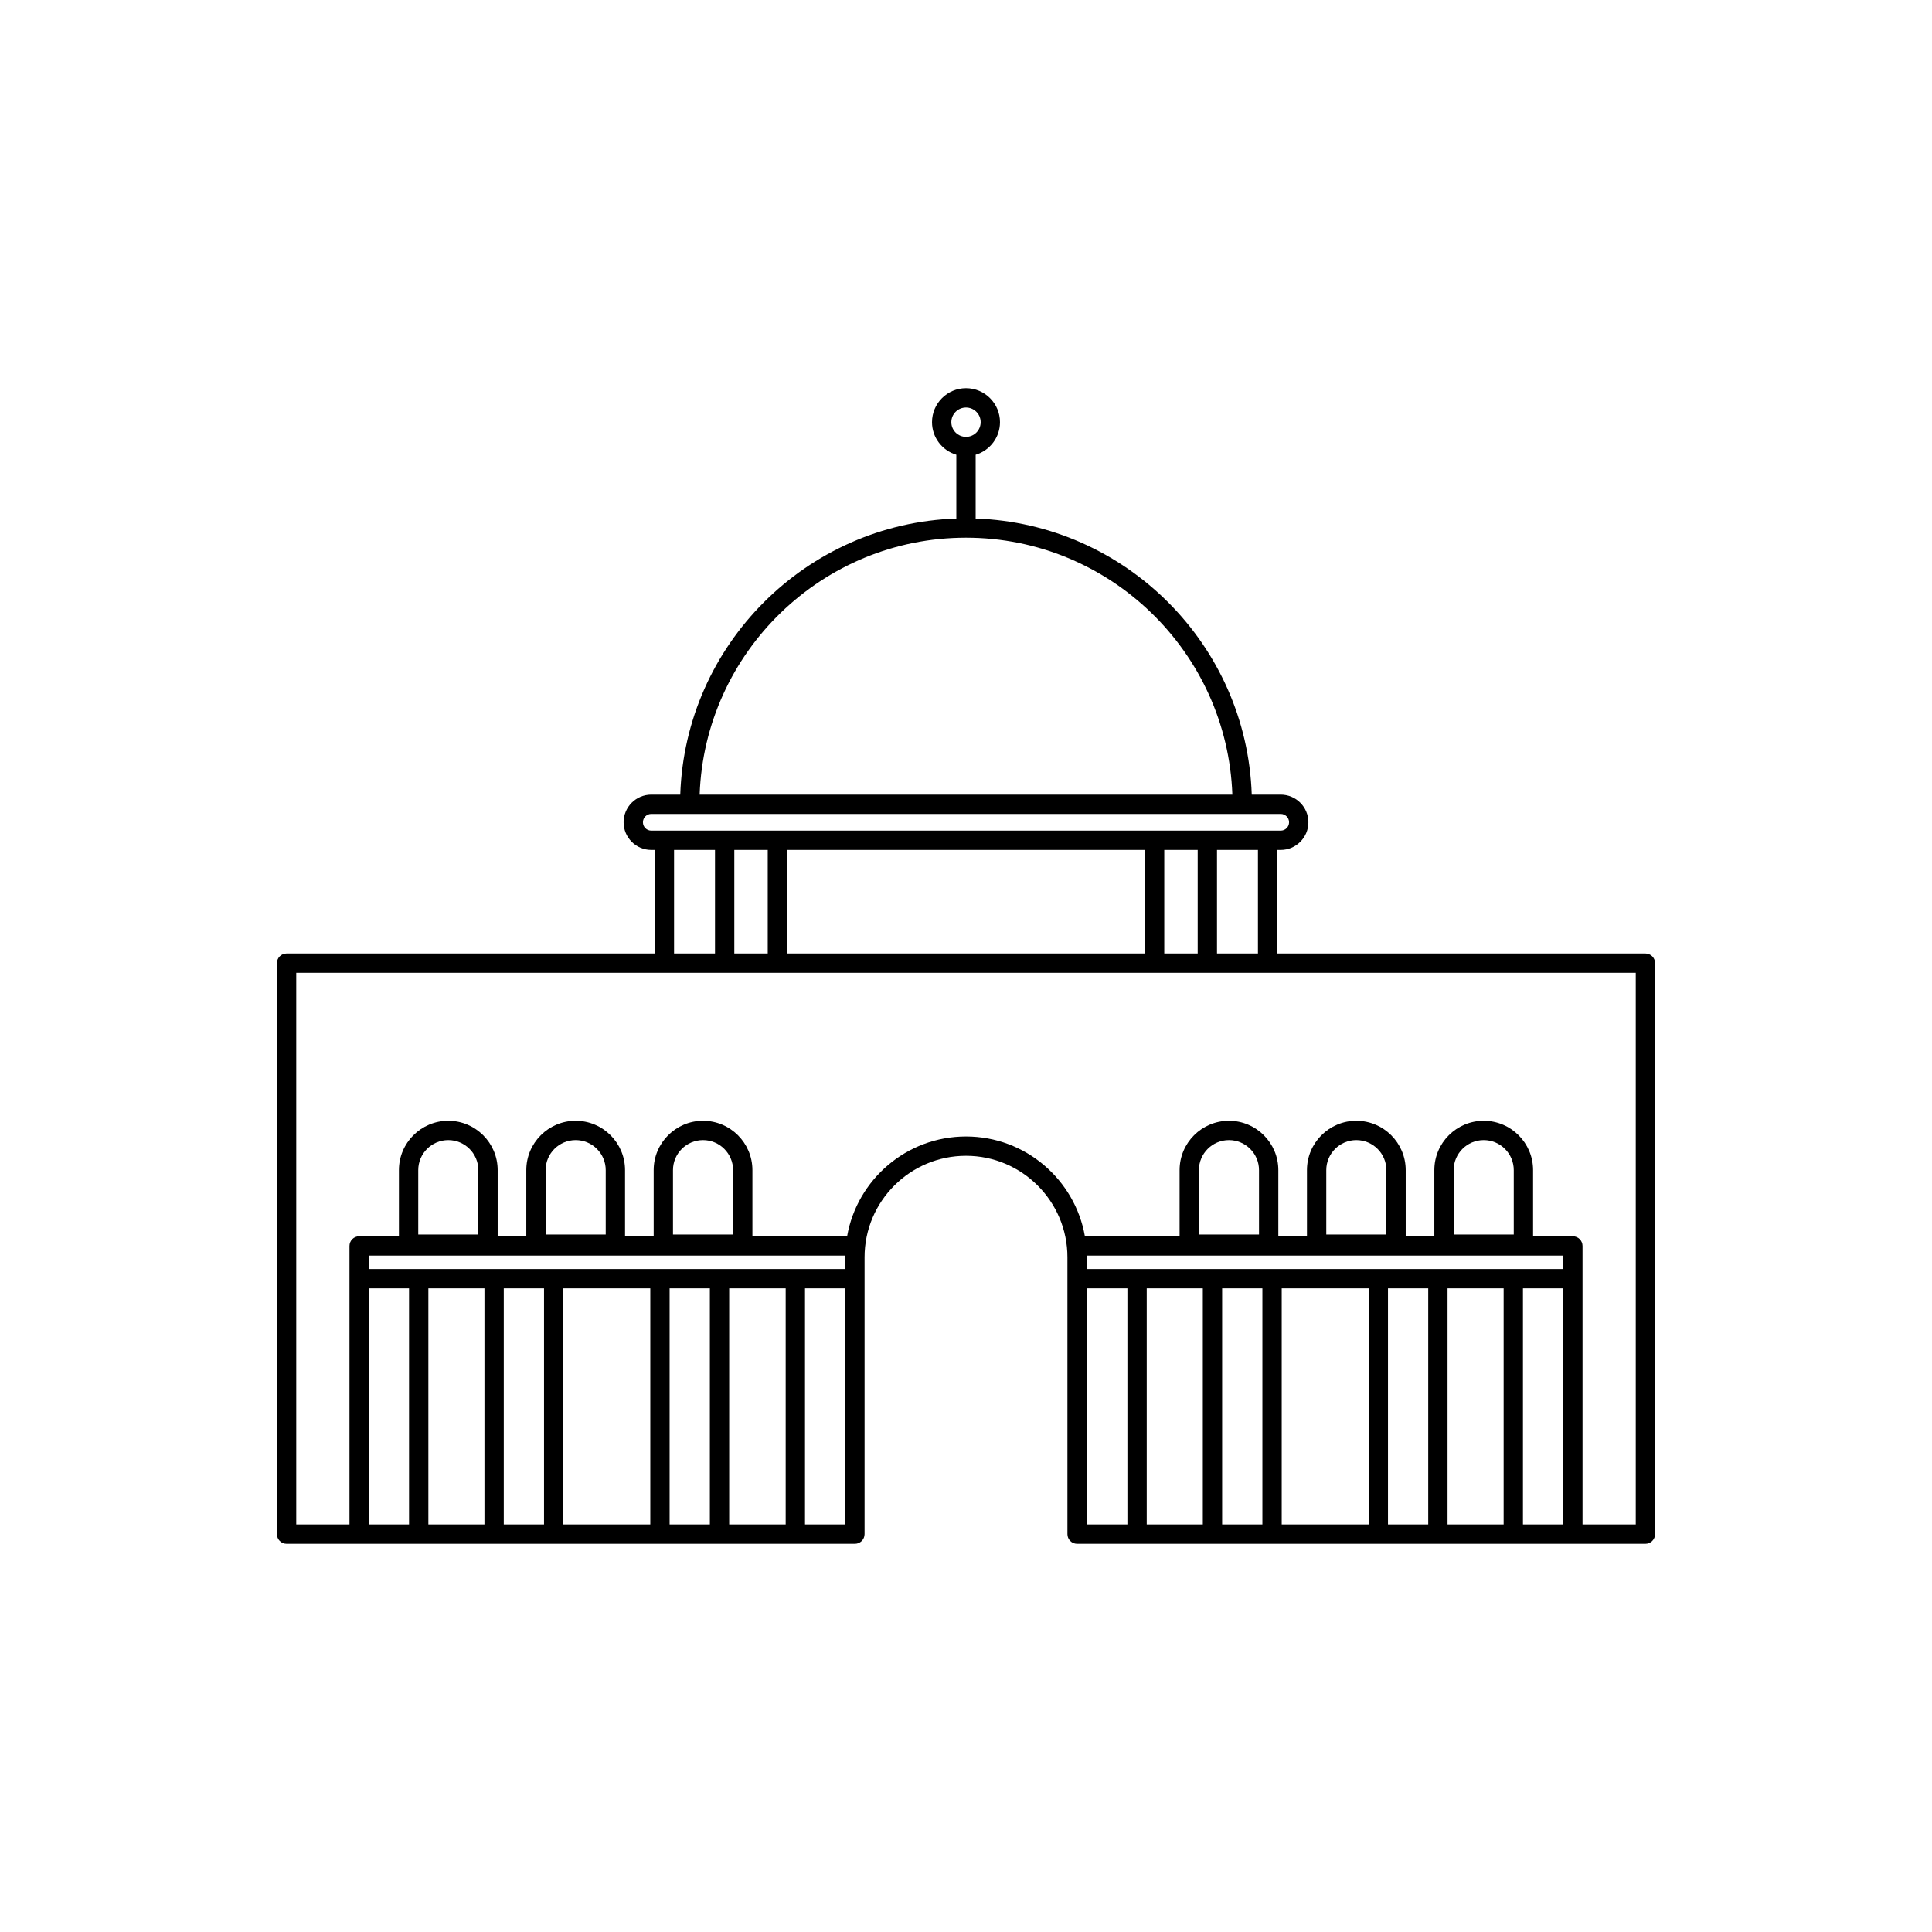 <?xml version="1.0" encoding="utf-8"?>
<!-- Generator: Adobe Illustrator 15.0.0, SVG Export Plug-In . SVG Version: 6.00 Build 0)  -->
<!DOCTYPE svg PUBLIC "-//W3C//DTD SVG 1.1//EN" "http://www.w3.org/Graphics/SVG/1.1/DTD/svg11.dtd">
<svg version="1.1" id="Capa_1" xmlns="http://www.w3.org/2000/svg" xmlns:xlink="http://www.w3.org/1999/xlink" x="0px" y="0px"
	 width="600px" height="600px" viewBox="0 0 600 600" enable-background="new 0 0 600 600" xml:space="preserve">
<path d="M511,296.115H396.667v-32.161h1.077c4.736,0,8.589-3.853,8.589-8.589s-3.853-8.588-8.589-8.588h-9.004
	c-1.555-46.583-39.158-84.186-85.74-85.741v-19.812c4.361-1.296,7.554-5.336,7.554-10.113c0-5.819-4.734-10.554-10.554-10.554
	s-10.554,4.734-10.554,10.554c0,4.777,3.192,8.817,7.554,10.113v19.812c-46.583,1.555-84.186,39.158-85.741,85.741h-9.003
	c-4.736,0-8.589,3.853-8.589,8.588s3.853,8.589,8.589,8.589h1.077v32.161H89c-1.657,0-3,1.343-3,3v177.328c0,1.656,1.343,3,3,3
	h22.531h18.5h23.42h18.5h33.002h18.5H247h18.5c1.657,0,3-1.344,3-3v-79.334v-6.666c0-17.369,14.131-31.5,31.5-31.5
	s31.5,14.131,31.5,31.5v86c0,1.656,1.343,3,3,3h0.127h18.5h23.42h18.5h33.002h18.5h23.419h18.5H511c1.657,0,3-1.344,3-3V299.115
	C514,297.458,512.657,296.115,511,296.115z M390.667,296.115h-12.716v-32.161h12.716V296.115z M244.429,296.115v-32.161h111.144
	v32.161H244.429z M228.049,263.955h10.38v32.161h-10.38V263.955z M361.573,263.955h10.379v32.161h-10.379V263.955z M295.447,131.111
	c0-2.511,2.043-4.554,4.554-4.554s4.554,2.043,4.554,4.554s-2.043,4.554-4.554,4.554S295.447,133.622,295.447,131.111z M300,166.98
	c44.648,0,81.134,35.529,82.721,79.797H217.28C218.867,202.51,255.352,166.98,300,166.98z M199.667,255.366
	c0-1.427,1.161-2.588,2.589-2.588h195.488c1.428,0,2.589,1.161,2.589,2.588c0,1.428-1.161,2.589-2.589,2.589h-4.077h-18.716h-16.379
	H241.429h-16.38h-18.716h-4.077C200.828,257.955,199.667,256.793,199.667,255.366z M209.333,263.955h12.716v32.161h-12.716V263.955z
	 M129.888,383.391v-20c0-5.141,4.187-9.323,9.333-9.323c5.147,0,9.334,4.183,9.334,9.323v20H129.888z M262.373,389.943v4.166H247
	h-23.547h-18.5h-33.002h-18.5h-23.42h-15.5v-4.166H262.373z M169.446,383.391v-20c0-5.141,4.187-9.323,9.333-9.323
	s9.333,4.183,9.333,9.323v20H169.446z M209.002,383.391v-20c0-5.141,4.187-9.323,9.333-9.323c5.147,0,9.334,4.183,9.334,9.323v20
	H209.002z M244,400.109v73.334h-17.547v-73.334H244z M201.953,400.109v73.334h-27.002v-73.334H201.953z M150.451,400.109v73.334
	h-17.42v-73.334H150.451z M114.531,473.443v-73.334h12.5v73.334H114.531z M156.451,473.443v-73.334h12.5v73.334H156.451z
	 M207.953,473.443v-73.334h12.5v73.334H207.953z M262.5,473.443H250v-73.334h12.5V473.443z M372.331,383.391v-20
	c0-5.141,4.187-9.323,9.333-9.323s9.333,4.183,9.333,9.323v20H372.331z M485.468,389.943v4.166h-15.5h-23.419h-18.5h-33.002h-18.5
	h-23.42h-15.5v-4.166H485.468z M411.888,383.391v-20c0-5.141,4.188-9.323,9.334-9.323s9.333,4.183,9.333,9.323v20H411.888z
	 M451.446,383.391v-20c0-5.141,4.187-9.323,9.333-9.323s9.334,4.183,9.334,9.323v20H451.446z M466.968,400.109v73.334h-17.419
	v-73.334H466.968z M425.049,400.109v73.334h-27.002v-73.334H425.049z M373.547,400.109v73.334h-17.42v-73.334H373.547z
	 M337.627,473.443v-73.334h12.5v73.334H337.627z M379.547,473.443v-73.334h12.5v73.334H379.547z M431.049,473.443v-73.334h12.5
	v73.334H431.049z M472.968,473.443v-73.334h12.5v73.334H472.968z M508,473.443h-16.532v-76.334v-10.166c0-1.658-1.343-3-3-3h-12.355
	v-20.553c0-8.449-6.879-15.323-15.334-15.323s-15.333,6.874-15.333,15.323v20.553h-8.891v-20.553
	c0-8.449-6.878-15.323-15.333-15.323s-15.334,6.874-15.334,15.323v20.553h-8.891v-20.553c0-8.449-6.878-15.323-15.333-15.323
	s-15.333,6.874-15.333,15.323v20.553h-29.406c-3.089-17.59-18.465-31-36.925-31s-33.836,13.41-36.924,31h-29.407v-20.553
	c0-8.449-6.879-15.323-15.334-15.323c-8.455,0-15.333,6.874-15.333,15.323v20.553h-8.891v-20.553
	c0-8.449-6.878-15.323-15.333-15.323s-15.333,6.874-15.333,15.323v20.553h-8.891v-20.553c0-8.449-6.879-15.323-15.334-15.323
	c-8.455,0-15.333,6.874-15.333,15.323v20.553h-12.356c-1.657,0-3,1.342-3,3v10.166v76.334H92V302.115h114.333h18.716h16.38h117.144
	h16.379h18.716H508V473.443z"/>
</svg>
